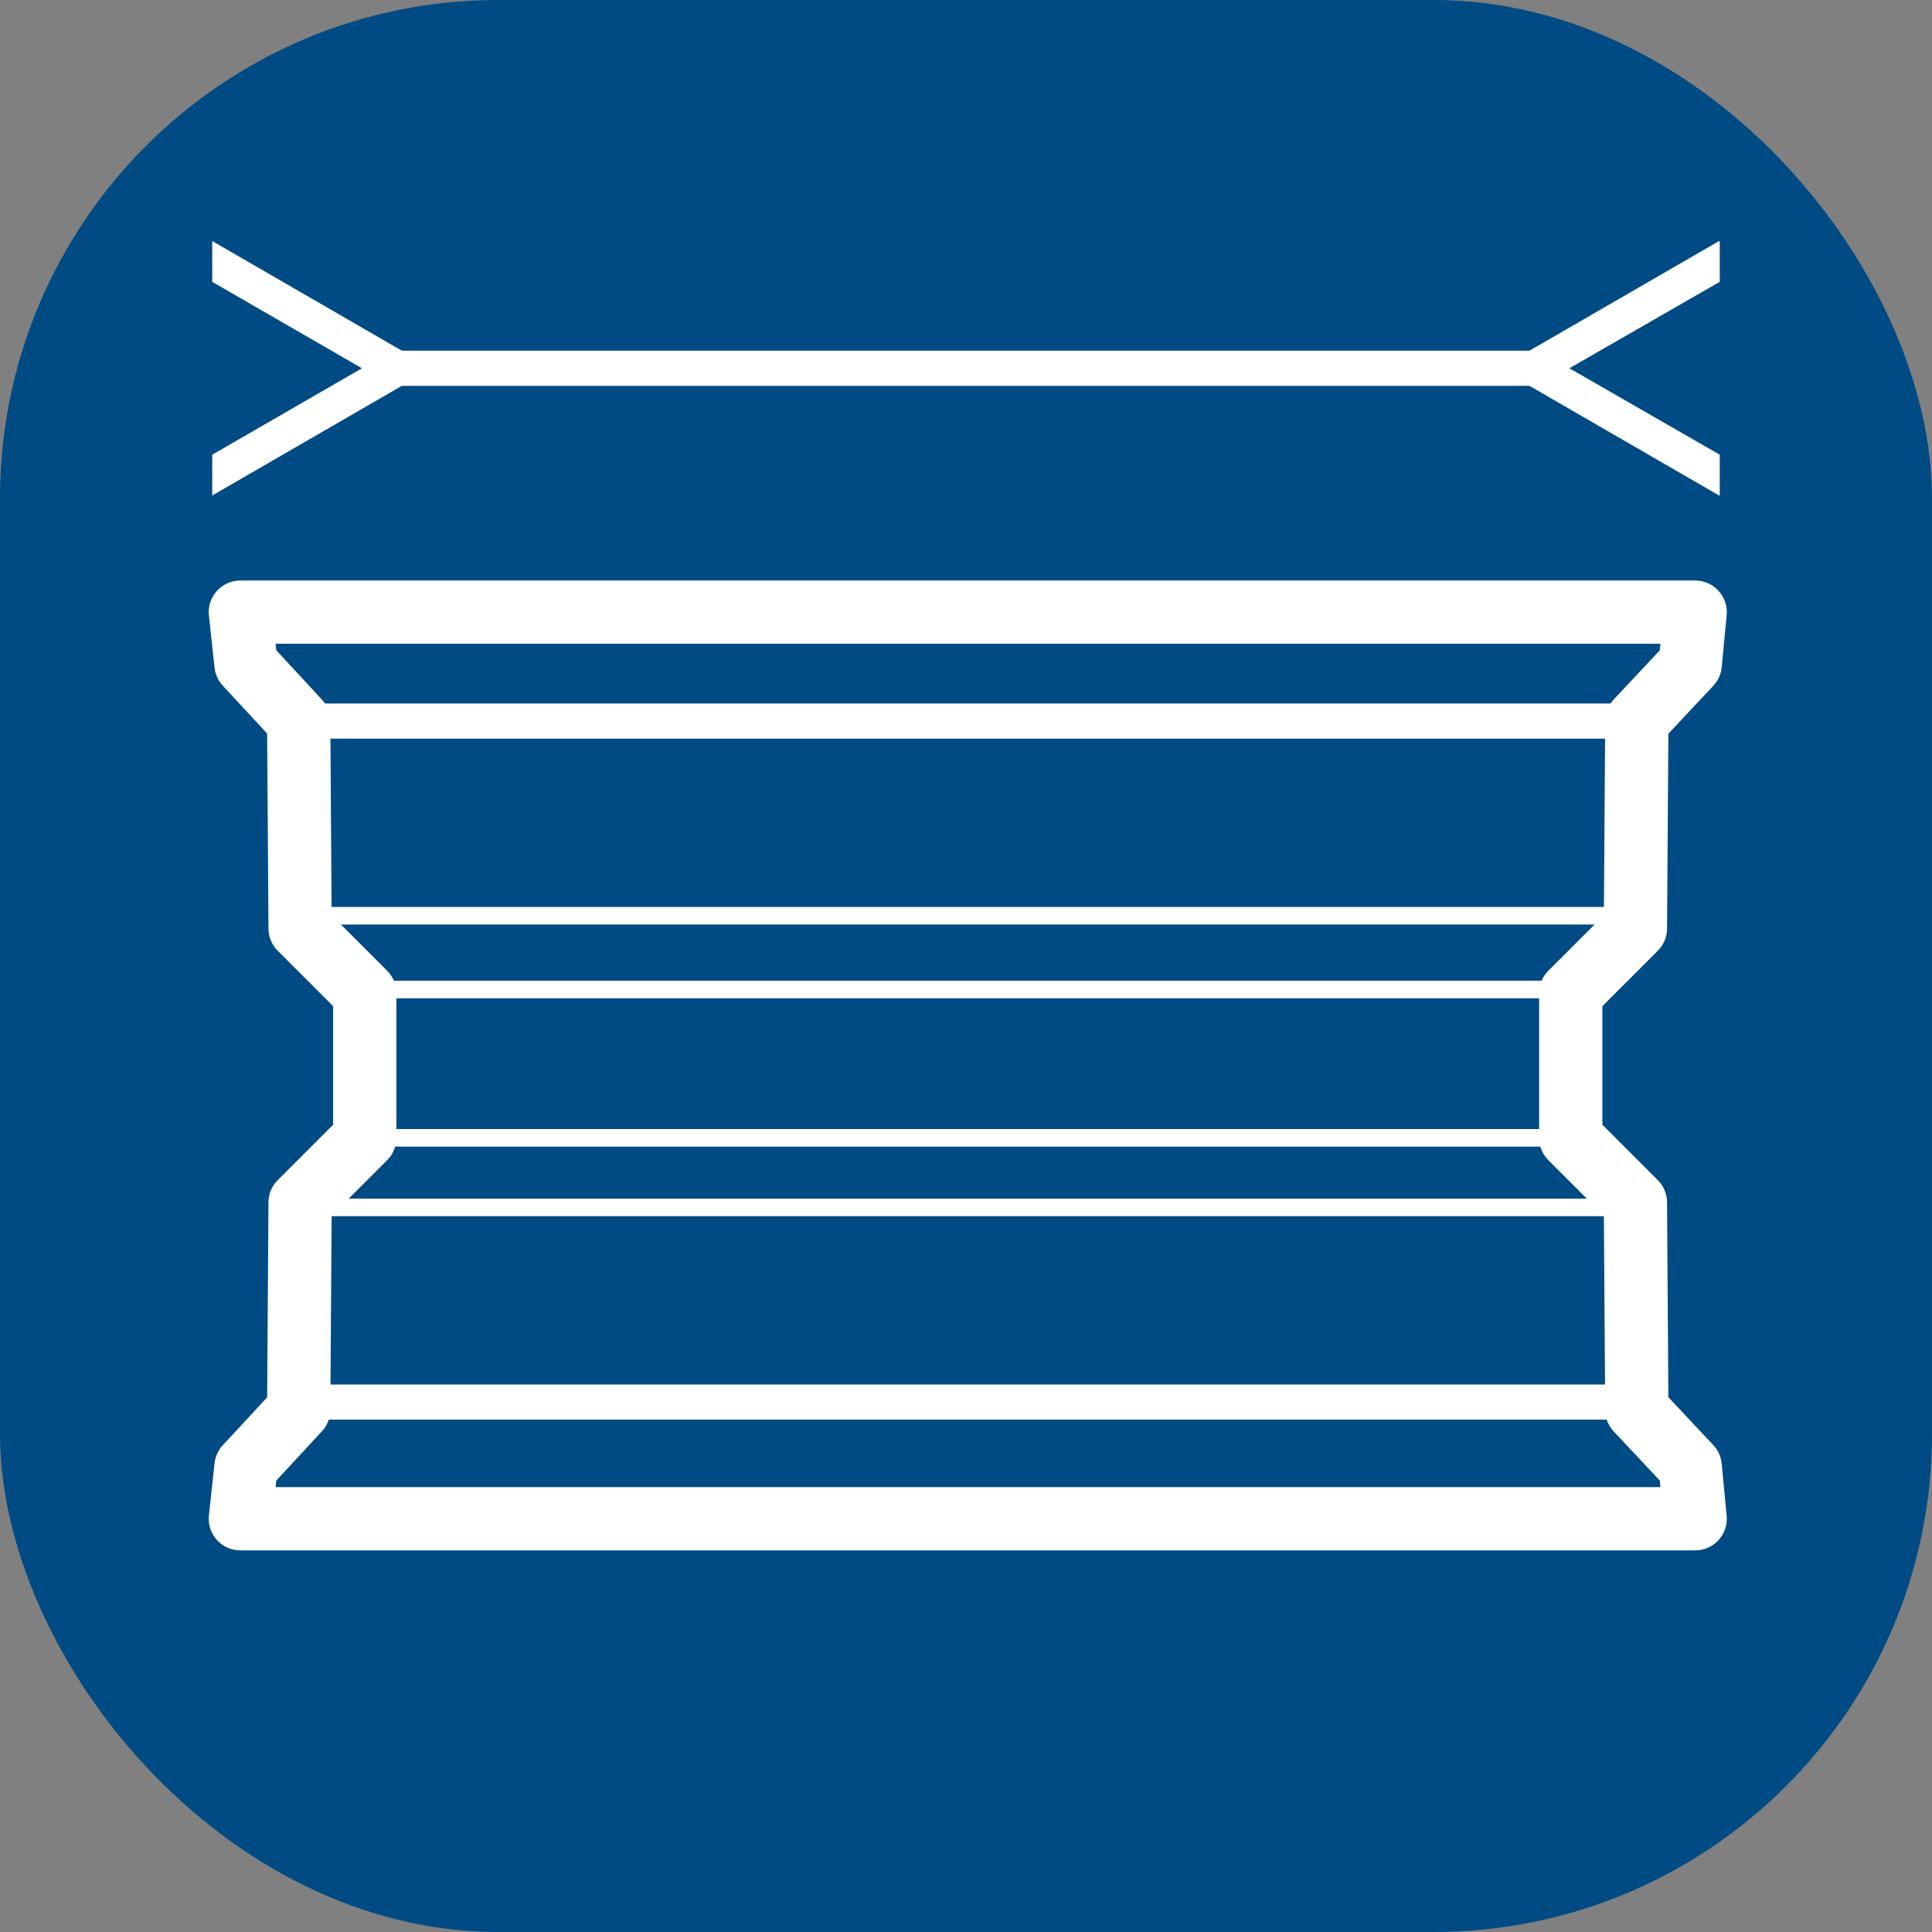 <svg id="iconen" xmlns="http://www.w3.org/2000/svg" xmlns:xlink="http://www.w3.org/1999/xlink" viewBox="0 0 27.49 27.49"><rect x="0" y="0" width="27.49" height="27.49" fill="#808080" stroke="none"/><defs><style>.cls-1,.cls-4,.cls-5,.cls-7{fill:none;}.cls-2{fill:#004B83;}.cls-3{fill:#fff;}.cls-4,.cls-5,.cls-7{stroke:#fff;stroke-linecap:round;}.cls-4{stroke-linejoin:round;stroke-width:0.9px;}.cls-5{stroke-width:0.5px;}.cls-6{clip-path:url(#clip-path);}.cls-7{stroke-width:0.25px;}.cls-8{clip-path:url(#clip-path-2);}.cls-9{clip-path:url(#clip-path-3);}.cls-10{clip-path:url(#clip-path-4);}</style><clipPath id="clip-path"><path class="cls-1" d="M4.91,13h0Z"/></clipPath><clipPath id="clip-path-2"><path class="cls-1" d="M4.25,20h0Z"/></clipPath><clipPath id="clip-path-3"><path class="cls-1" d="M4.91,17.19h0Z"/></clipPath><clipPath id="clip-path-4"><path class="cls-1" d="M5.69,16.13h0Z"/></clipPath></defs><title>Arex Iconen specsTekengebied 20</title><rect class="cls-2" width="27.49" height="27.49" rx="7.09"/><rect class="cls-3" x="5.37" y="4.99" width="16.52" height="0.5"/><polygon class="cls-3" points="24.47 6.47 24.47 7.05 24.46 7.05 21.33 5.24 24.46 3.43 24.47 3.43 24.47 4.01 22.33 5.24 24.47 6.47"/><polygon class="cls-3" points="3.02 4.01 3.02 3.43 3.02 3.43 6.15 5.24 3.02 7.05 3.02 7.05 3.02 6.47 5.15 5.24 3.02 4.01"/><polyline class="cls-4" points="22.35 14.13 23.27 13.21 23.29 10.26 24.05 9.45 24.12 8.71 3.42 8.71 3.5 9.45 4.25 10.26 4.27 13.21 5.19 14.13 5.19 16.19 4.27 17.11 4.25 20.06 3.5 20.87 3.42 21.61 24.12 21.61 24.05 20.87 23.29 20.06 23.27 17.11 22.35 16.19 22.35 14.13"/><line class="cls-5" x1="4.25" y1="10.26" x2="23.29" y2="10.26"/><line class="cls-7" x1="4.38" y1="13.03" x2="23.27" y2="13.03"/><line class="cls-7" x1="5.19" y1="14.08" x2="22.35" y2="14.08"/><line class="cls-5" x1="4.25" y1="19.95" x2="23.29" y2="19.95"/><line class="cls-7" x1="4.42" y1="17.18" x2="23.27" y2="17.18"/><line class="cls-7" x1="5.19" y1="16.19" x2="22.35" y2="16.19"/></svg>
